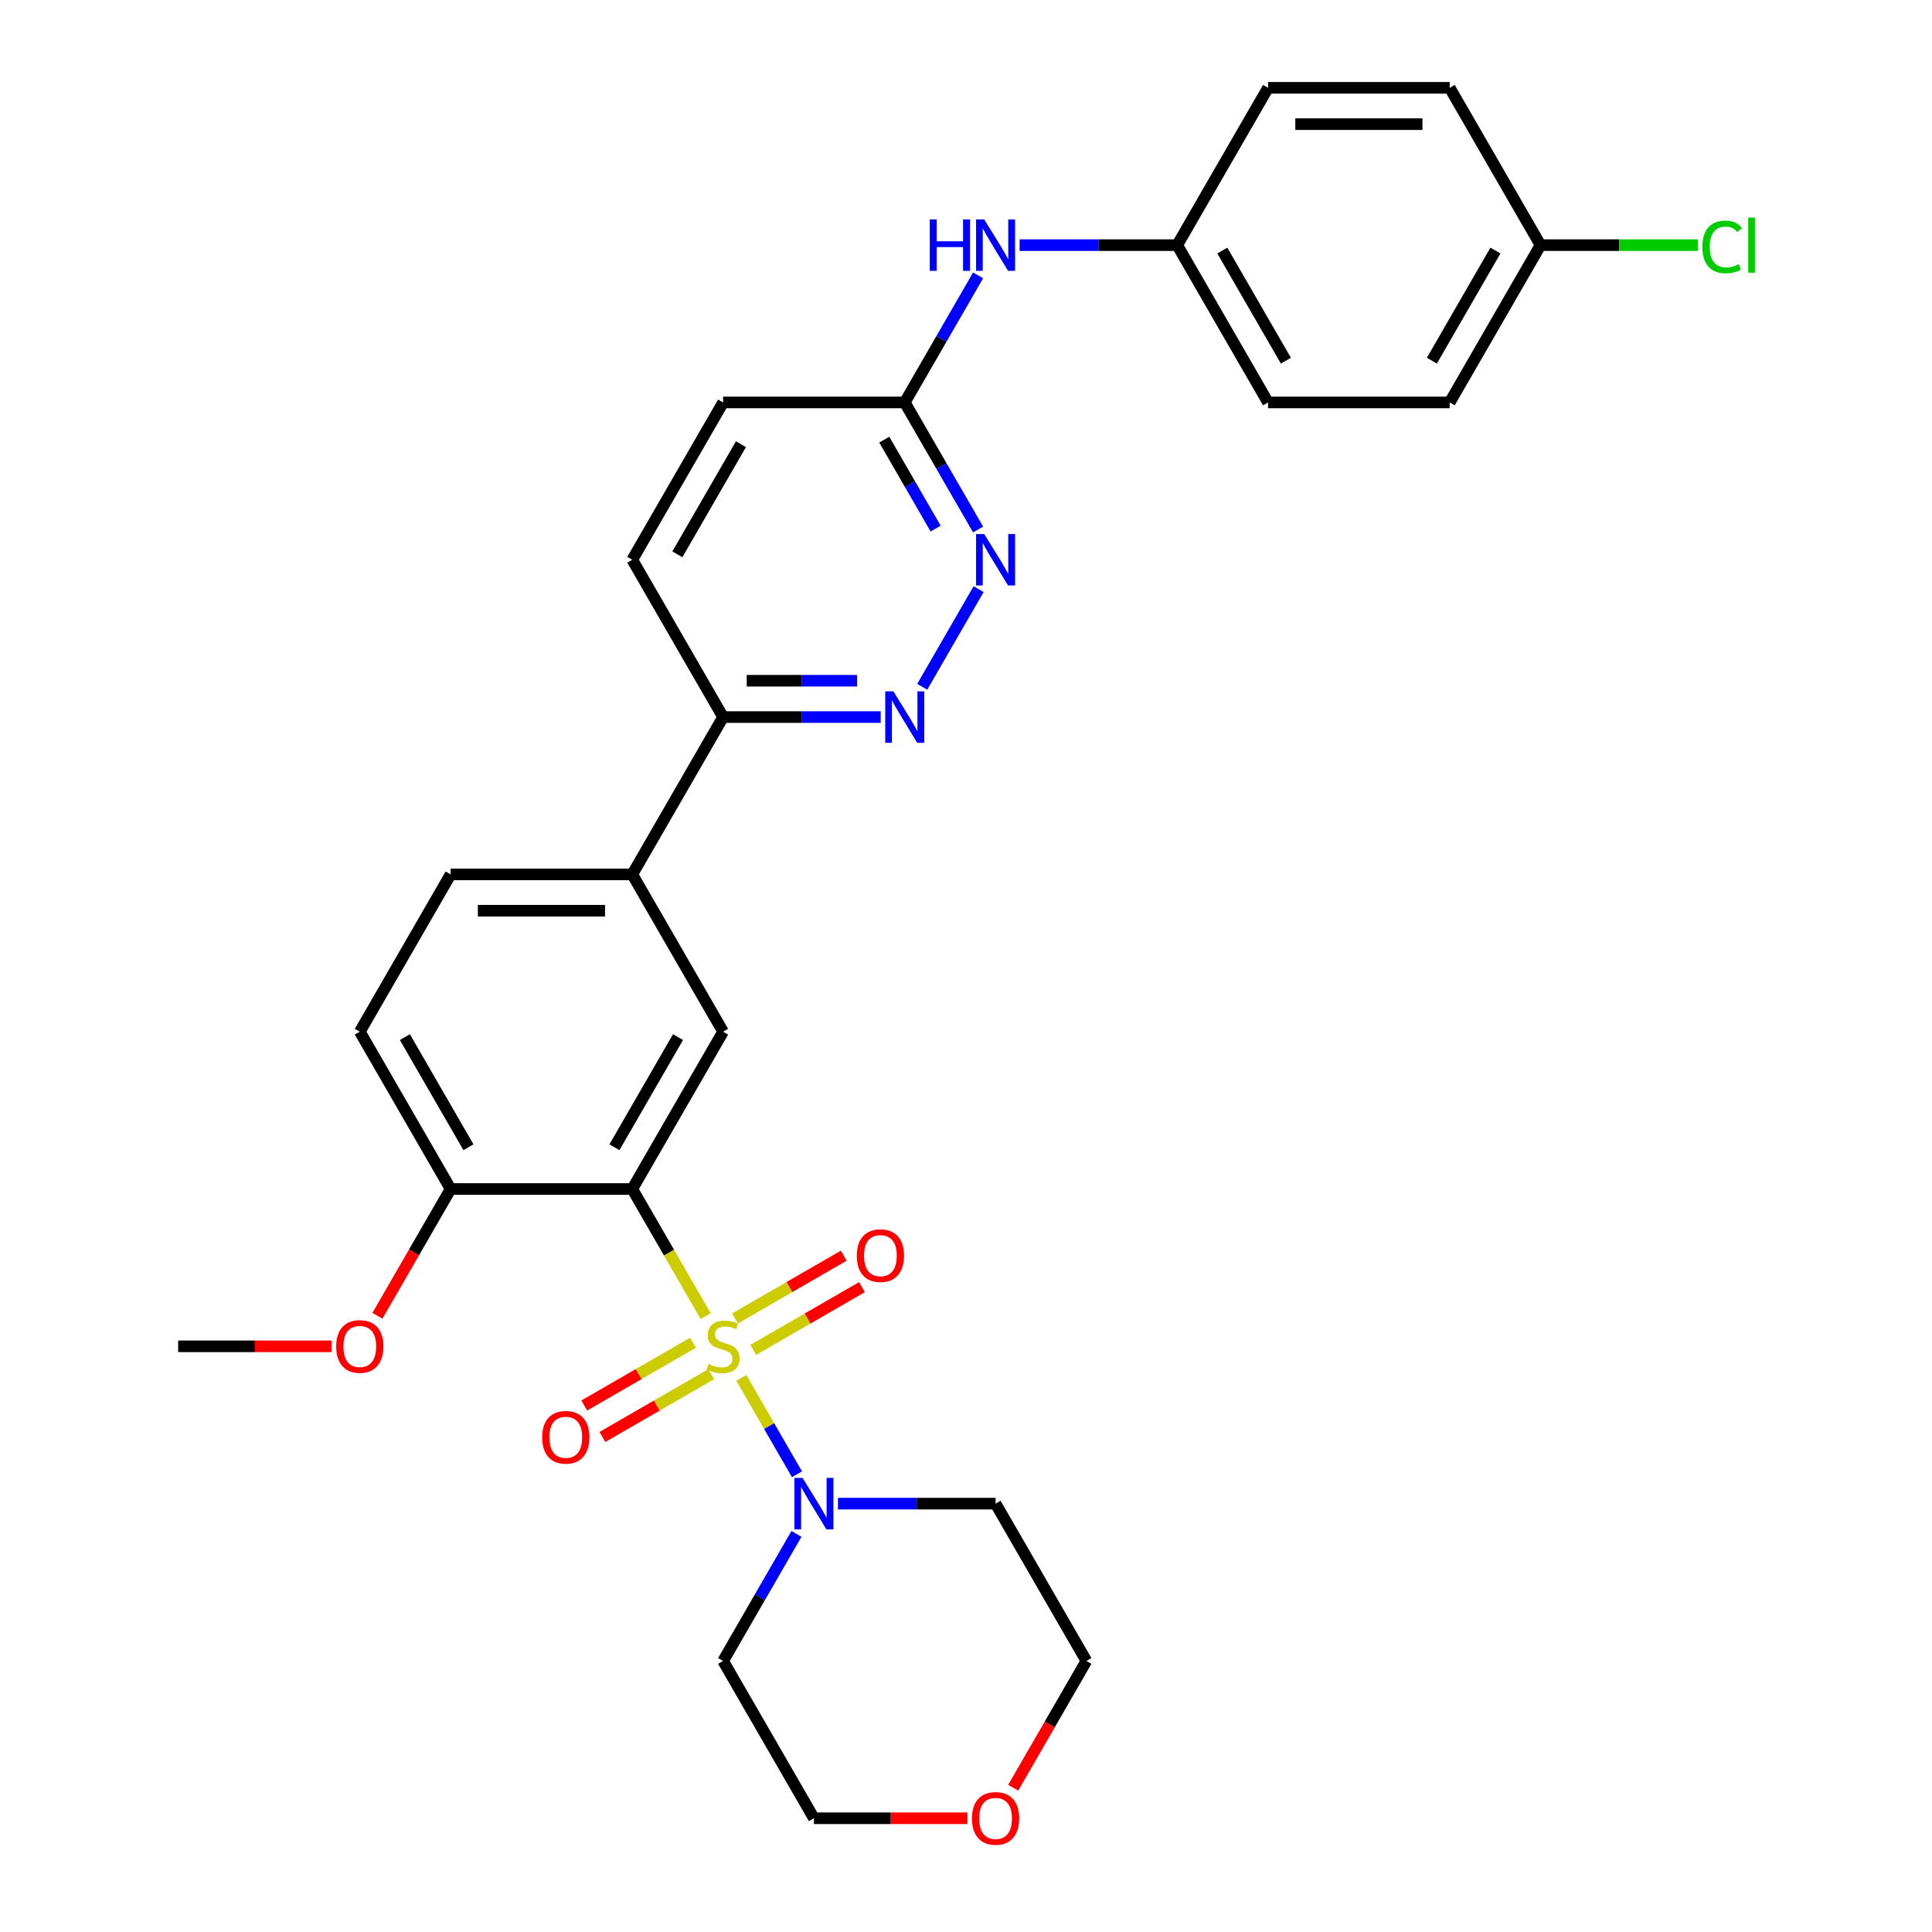 <?xml version='1.0' encoding='iso-8859-1'?>
<svg version='1.1' baseProfile='full'
              xmlns='http://www.w3.org/2000/svg'
                      xmlns:rdkit='http://www.rdkit.org/xml'
                      xmlns:xlink='http://www.w3.org/1999/xlink'
                  xml:space='preserve'
width='1000px' height='1000px' viewBox='0 0 1000 1000'>
<!-- END OF HEADER -->
<rect style='opacity:1.0;fill:#FFFFFF;stroke:none' width='1000' height='1000' x='0' y='0'> </rect>
<path class='bond-0' d='M 365.253,681.229 L 346.258,648.329' style='fill:none;fill-rule:evenodd;stroke:#CCCC00;stroke-width:6px;stroke-linecap:butt;stroke-linejoin:miter;stroke-opacity:1' />
<path class='bond-0' d='M 346.258,648.329 L 327.264,615.43' style='fill:none;fill-rule:evenodd;stroke:#000000;stroke-width:6px;stroke-linecap:butt;stroke-linejoin:miter;stroke-opacity:1' />
<path class='bond-1' d='M 383.709,713.196 L 398.112,738.142' style='fill:none;fill-rule:evenodd;stroke:#CCCC00;stroke-width:6px;stroke-linecap:butt;stroke-linejoin:miter;stroke-opacity:1' />
<path class='bond-1' d='M 398.112,738.142 L 412.514,763.088' style='fill:none;fill-rule:evenodd;stroke:#0000FF;stroke-width:6px;stroke-linecap:butt;stroke-linejoin:miter;stroke-opacity:1' />
<path class='bond-6' d='M 389.864,698.711 L 418.003,682.465' style='fill:none;fill-rule:evenodd;stroke:#CCCC00;stroke-width:6px;stroke-linecap:butt;stroke-linejoin:miter;stroke-opacity:1' />
<path class='bond-6' d='M 418.003,682.465 L 446.142,666.219' style='fill:none;fill-rule:evenodd;stroke:#FF0000;stroke-width:6px;stroke-linecap:butt;stroke-linejoin:miter;stroke-opacity:1' />
<path class='bond-6' d='M 380.461,682.426 L 408.601,666.18' style='fill:none;fill-rule:evenodd;stroke:#CCCC00;stroke-width:6px;stroke-linecap:butt;stroke-linejoin:miter;stroke-opacity:1' />
<path class='bond-6' d='M 408.601,666.18 L 436.74,649.934' style='fill:none;fill-rule:evenodd;stroke:#FF0000;stroke-width:6px;stroke-linecap:butt;stroke-linejoin:miter;stroke-opacity:1' />
<path class='bond-7' d='M 358.686,694.998 L 330.547,711.245' style='fill:none;fill-rule:evenodd;stroke:#CCCC00;stroke-width:6px;stroke-linecap:butt;stroke-linejoin:miter;stroke-opacity:1' />
<path class='bond-7' d='M 330.547,711.245 L 302.408,727.491' style='fill:none;fill-rule:evenodd;stroke:#FF0000;stroke-width:6px;stroke-linecap:butt;stroke-linejoin:miter;stroke-opacity:1' />
<path class='bond-7' d='M 368.088,711.284 L 339.949,727.53' style='fill:none;fill-rule:evenodd;stroke:#CCCC00;stroke-width:6px;stroke-linecap:butt;stroke-linejoin:miter;stroke-opacity:1' />
<path class='bond-7' d='M 339.949,727.53 L 311.81,743.776' style='fill:none;fill-rule:evenodd;stroke:#FF0000;stroke-width:6px;stroke-linecap:butt;stroke-linejoin:miter;stroke-opacity:1' />
<path class='bond-2' d='M 327.264,615.43 L 374.275,534.005' style='fill:none;fill-rule:evenodd;stroke:#000000;stroke-width:6px;stroke-linecap:butt;stroke-linejoin:miter;stroke-opacity:1' />
<path class='bond-2' d='M 318.031,593.814 L 350.938,536.816' style='fill:none;fill-rule:evenodd;stroke:#000000;stroke-width:6px;stroke-linecap:butt;stroke-linejoin:miter;stroke-opacity:1' />
<path class='bond-8' d='M 327.264,615.43 L 233.242,615.43' style='fill:none;fill-rule:evenodd;stroke:#000000;stroke-width:6px;stroke-linecap:butt;stroke-linejoin:miter;stroke-opacity:1' />
<path class='bond-16' d='M 433.734,778.28 L 474.521,778.28' style='fill:none;fill-rule:evenodd;stroke:#0000FF;stroke-width:6px;stroke-linecap:butt;stroke-linejoin:miter;stroke-opacity:1' />
<path class='bond-16' d='M 474.521,778.28 L 515.307,778.28' style='fill:none;fill-rule:evenodd;stroke:#000000;stroke-width:6px;stroke-linecap:butt;stroke-linejoin:miter;stroke-opacity:1' />
<path class='bond-17' d='M 412.242,793.944 L 393.258,826.825' style='fill:none;fill-rule:evenodd;stroke:#0000FF;stroke-width:6px;stroke-linecap:butt;stroke-linejoin:miter;stroke-opacity:1' />
<path class='bond-17' d='M 393.258,826.825 L 374.275,859.705' style='fill:none;fill-rule:evenodd;stroke:#000000;stroke-width:6px;stroke-linecap:butt;stroke-linejoin:miter;stroke-opacity:1' />
<path class='bond-5' d='M 374.275,534.005 L 327.264,452.58' style='fill:none;fill-rule:evenodd;stroke:#000000;stroke-width:6px;stroke-linecap:butt;stroke-linejoin:miter;stroke-opacity:1' />
<path class='bond-3' d='M 455.848,371.155 L 415.061,371.155' style='fill:none;fill-rule:evenodd;stroke:#0000FF;stroke-width:6px;stroke-linecap:butt;stroke-linejoin:miter;stroke-opacity:1' />
<path class='bond-3' d='M 415.061,371.155 L 374.275,371.155' style='fill:none;fill-rule:evenodd;stroke:#000000;stroke-width:6px;stroke-linecap:butt;stroke-linejoin:miter;stroke-opacity:1' />
<path class='bond-3' d='M 443.612,352.35 L 415.061,352.35' style='fill:none;fill-rule:evenodd;stroke:#0000FF;stroke-width:6px;stroke-linecap:butt;stroke-linejoin:miter;stroke-opacity:1' />
<path class='bond-3' d='M 415.061,352.35 L 386.511,352.35' style='fill:none;fill-rule:evenodd;stroke:#000000;stroke-width:6px;stroke-linecap:butt;stroke-linejoin:miter;stroke-opacity:1' />
<path class='bond-4' d='M 477.34,355.491 L 506.525,304.942' style='fill:none;fill-rule:evenodd;stroke:#0000FF;stroke-width:6px;stroke-linecap:butt;stroke-linejoin:miter;stroke-opacity:1' />
<path class='bond-32' d='M 506.264,274.066 L 487.28,241.185' style='fill:none;fill-rule:evenodd;stroke:#0000FF;stroke-width:6px;stroke-linecap:butt;stroke-linejoin:miter;stroke-opacity:1' />
<path class='bond-32' d='M 487.28,241.185 L 468.296,208.305' style='fill:none;fill-rule:evenodd;stroke:#000000;stroke-width:6px;stroke-linecap:butt;stroke-linejoin:miter;stroke-opacity:1' />
<path class='bond-32' d='M 484.283,273.604 L 470.995,250.587' style='fill:none;fill-rule:evenodd;stroke:#0000FF;stroke-width:6px;stroke-linecap:butt;stroke-linejoin:miter;stroke-opacity:1' />
<path class='bond-32' d='M 470.995,250.587 L 457.706,227.571' style='fill:none;fill-rule:evenodd;stroke:#000000;stroke-width:6px;stroke-linecap:butt;stroke-linejoin:miter;stroke-opacity:1' />
<path class='bond-9' d='M 327.264,452.58 L 374.275,371.155' style='fill:none;fill-rule:evenodd;stroke:#000000;stroke-width:6px;stroke-linecap:butt;stroke-linejoin:miter;stroke-opacity:1' />
<path class='bond-31' d='M 327.264,452.58 L 233.242,452.58' style='fill:none;fill-rule:evenodd;stroke:#000000;stroke-width:6px;stroke-linecap:butt;stroke-linejoin:miter;stroke-opacity:1' />
<path class='bond-31' d='M 313.161,471.384 L 247.346,471.384' style='fill:none;fill-rule:evenodd;stroke:#000000;stroke-width:6px;stroke-linecap:butt;stroke-linejoin:miter;stroke-opacity:1' />
<path class='bond-13' d='M 233.242,615.43 L 186.232,534.005' style='fill:none;fill-rule:evenodd;stroke:#000000;stroke-width:6px;stroke-linecap:butt;stroke-linejoin:miter;stroke-opacity:1' />
<path class='bond-13' d='M 242.476,593.814 L 209.568,536.816' style='fill:none;fill-rule:evenodd;stroke:#000000;stroke-width:6px;stroke-linecap:butt;stroke-linejoin:miter;stroke-opacity:1' />
<path class='bond-22' d='M 233.242,615.43 L 214.302,648.235' style='fill:none;fill-rule:evenodd;stroke:#000000;stroke-width:6px;stroke-linecap:butt;stroke-linejoin:miter;stroke-opacity:1' />
<path class='bond-22' d='M 214.302,648.235 L 195.362,681.041' style='fill:none;fill-rule:evenodd;stroke:#FF0000;stroke-width:6px;stroke-linecap:butt;stroke-linejoin:miter;stroke-opacity:1' />
<path class='bond-15' d='M 374.275,371.155 L 327.264,289.73' style='fill:none;fill-rule:evenodd;stroke:#000000;stroke-width:6px;stroke-linecap:butt;stroke-linejoin:miter;stroke-opacity:1' />
<path class='bond-10' d='M 468.296,208.305 L 374.275,208.305' style='fill:none;fill-rule:evenodd;stroke:#000000;stroke-width:6px;stroke-linecap:butt;stroke-linejoin:miter;stroke-opacity:1' />
<path class='bond-11' d='M 468.296,208.305 L 487.28,175.424' style='fill:none;fill-rule:evenodd;stroke:#000000;stroke-width:6px;stroke-linecap:butt;stroke-linejoin:miter;stroke-opacity:1' />
<path class='bond-11' d='M 487.28,175.424 L 506.264,142.544' style='fill:none;fill-rule:evenodd;stroke:#0000FF;stroke-width:6px;stroke-linecap:butt;stroke-linejoin:miter;stroke-opacity:1' />
<path class='bond-18' d='M 527.756,126.88 L 568.542,126.88' style='fill:none;fill-rule:evenodd;stroke:#0000FF;stroke-width:6px;stroke-linecap:butt;stroke-linejoin:miter;stroke-opacity:1' />
<path class='bond-18' d='M 568.542,126.88 L 609.329,126.88' style='fill:none;fill-rule:evenodd;stroke:#000000;stroke-width:6px;stroke-linecap:butt;stroke-linejoin:miter;stroke-opacity:1' />
<path class='bond-12' d='M 233.242,452.58 L 186.232,534.005' style='fill:none;fill-rule:evenodd;stroke:#000000;stroke-width:6px;stroke-linecap:butt;stroke-linejoin:miter;stroke-opacity:1' />
<path class='bond-14' d='M 500.734,941.13 L 461.01,941.13' style='fill:none;fill-rule:evenodd;stroke:#FF0000;stroke-width:6px;stroke-linecap:butt;stroke-linejoin:miter;stroke-opacity:1' />
<path class='bond-14' d='M 461.01,941.13 L 421.286,941.13' style='fill:none;fill-rule:evenodd;stroke:#000000;stroke-width:6px;stroke-linecap:butt;stroke-linejoin:miter;stroke-opacity:1' />
<path class='bond-30' d='M 524.438,925.316 L 543.378,892.51' style='fill:none;fill-rule:evenodd;stroke:#FF0000;stroke-width:6px;stroke-linecap:butt;stroke-linejoin:miter;stroke-opacity:1' />
<path class='bond-30' d='M 543.378,892.51 L 562.318,859.705' style='fill:none;fill-rule:evenodd;stroke:#000000;stroke-width:6px;stroke-linecap:butt;stroke-linejoin:miter;stroke-opacity:1' />
<path class='bond-19' d='M 327.264,289.73 L 374.275,208.305' style='fill:none;fill-rule:evenodd;stroke:#000000;stroke-width:6px;stroke-linecap:butt;stroke-linejoin:miter;stroke-opacity:1' />
<path class='bond-19' d='M 350.601,286.918 L 383.508,229.921' style='fill:none;fill-rule:evenodd;stroke:#000000;stroke-width:6px;stroke-linecap:butt;stroke-linejoin:miter;stroke-opacity:1' />
<path class='bond-27' d='M 515.307,778.28 L 562.318,859.705' style='fill:none;fill-rule:evenodd;stroke:#000000;stroke-width:6px;stroke-linecap:butt;stroke-linejoin:miter;stroke-opacity:1' />
<path class='bond-28' d='M 374.275,859.705 L 421.286,941.13' style='fill:none;fill-rule:evenodd;stroke:#000000;stroke-width:6px;stroke-linecap:butt;stroke-linejoin:miter;stroke-opacity:1' />
<path class='bond-23' d='M 609.329,126.88 L 656.339,45.455' style='fill:none;fill-rule:evenodd;stroke:#000000;stroke-width:6px;stroke-linecap:butt;stroke-linejoin:miter;stroke-opacity:1' />
<path class='bond-24' d='M 609.329,126.88 L 656.339,208.305' style='fill:none;fill-rule:evenodd;stroke:#000000;stroke-width:6px;stroke-linecap:butt;stroke-linejoin:miter;stroke-opacity:1' />
<path class='bond-24' d='M 632.665,129.691 L 665.573,186.689' style='fill:none;fill-rule:evenodd;stroke:#000000;stroke-width:6px;stroke-linecap:butt;stroke-linejoin:miter;stroke-opacity:1' />
<path class='bond-20' d='M 797.372,126.88 L 750.361,208.305' style='fill:none;fill-rule:evenodd;stroke:#000000;stroke-width:6px;stroke-linecap:butt;stroke-linejoin:miter;stroke-opacity:1' />
<path class='bond-20' d='M 774.035,129.691 L 741.128,186.689' style='fill:none;fill-rule:evenodd;stroke:#000000;stroke-width:6px;stroke-linecap:butt;stroke-linejoin:miter;stroke-opacity:1' />
<path class='bond-21' d='M 797.372,126.88 L 838.074,126.88' style='fill:none;fill-rule:evenodd;stroke:#000000;stroke-width:6px;stroke-linecap:butt;stroke-linejoin:miter;stroke-opacity:1' />
<path class='bond-21' d='M 838.074,126.88 L 878.776,126.88' style='fill:none;fill-rule:evenodd;stroke:#00CC00;stroke-width:6px;stroke-linecap:butt;stroke-linejoin:miter;stroke-opacity:1' />
<path class='bond-33' d='M 797.372,126.88 L 750.361,45.455' style='fill:none;fill-rule:evenodd;stroke:#000000;stroke-width:6px;stroke-linecap:butt;stroke-linejoin:miter;stroke-opacity:1' />
<path class='bond-29' d='M 171.658,696.855 L 131.934,696.855' style='fill:none;fill-rule:evenodd;stroke:#FF0000;stroke-width:6px;stroke-linecap:butt;stroke-linejoin:miter;stroke-opacity:1' />
<path class='bond-29' d='M 131.934,696.855 L 92.21,696.855' style='fill:none;fill-rule:evenodd;stroke:#000000;stroke-width:6px;stroke-linecap:butt;stroke-linejoin:miter;stroke-opacity:1' />
<path class='bond-26' d='M 656.339,45.455 L 750.361,45.455' style='fill:none;fill-rule:evenodd;stroke:#000000;stroke-width:6px;stroke-linecap:butt;stroke-linejoin:miter;stroke-opacity:1' />
<path class='bond-26' d='M 670.443,64.259 L 736.258,64.259' style='fill:none;fill-rule:evenodd;stroke:#000000;stroke-width:6px;stroke-linecap:butt;stroke-linejoin:miter;stroke-opacity:1' />
<path class='bond-25' d='M 656.339,208.305 L 750.361,208.305' style='fill:none;fill-rule:evenodd;stroke:#000000;stroke-width:6px;stroke-linecap:butt;stroke-linejoin:miter;stroke-opacity:1' />
<path  class='atom-0' d='M 366.753 705.994
Q 367.054 706.107, 368.295 706.633
Q 369.536 707.16, 370.89 707.498
Q 372.282 707.799, 373.635 707.799
Q 376.155 707.799, 377.622 706.596
Q 379.089 705.355, 379.089 703.211
Q 379.089 701.744, 378.337 700.842
Q 377.622 699.939, 376.494 699.45
Q 375.365 698.961, 373.485 698.397
Q 371.116 697.682, 369.687 697.005
Q 368.295 696.328, 367.28 694.899
Q 366.302 693.47, 366.302 691.063
Q 366.302 687.716, 368.558 685.648
Q 370.852 683.579, 375.365 683.579
Q 378.449 683.579, 381.947 685.046
L 381.082 687.942
Q 377.885 686.625, 375.478 686.625
Q 372.883 686.625, 371.454 687.716
Q 370.025 688.769, 370.063 690.612
Q 370.063 692.041, 370.777 692.906
Q 371.529 693.771, 372.582 694.26
Q 373.673 694.749, 375.478 695.313
Q 377.885 696.065, 379.314 696.817
Q 380.743 697.57, 381.759 699.112
Q 382.812 700.616, 382.812 703.211
Q 382.812 706.896, 380.33 708.89
Q 377.885 710.845, 373.786 710.845
Q 371.417 710.845, 369.611 710.319
Q 367.844 709.83, 365.738 708.965
L 366.753 705.994
' fill='#CCCC00'/>
<path  class='atom-2' d='M 415.4 764.967
L 424.125 779.07
Q 424.99 780.461, 426.382 782.981
Q 427.773 785.501, 427.848 785.651
L 427.848 764.967
L 431.384 764.967
L 431.384 791.593
L 427.735 791.593
L 418.371 776.174
Q 417.28 774.369, 416.114 772.3
Q 414.986 770.232, 414.648 769.592
L 414.648 791.593
L 411.188 791.593
L 411.188 764.967
L 415.4 764.967
' fill='#0000FF'/>
<path  class='atom-4' d='M 462.411 357.841
L 471.136 371.945
Q 472.001 373.336, 473.392 375.856
Q 474.784 378.376, 474.859 378.526
L 474.859 357.841
L 478.394 357.841
L 478.394 384.468
L 474.746 384.468
L 465.382 369.049
Q 464.291 367.243, 463.125 365.175
Q 461.997 363.107, 461.658 362.467
L 461.658 384.468
L 458.198 384.468
L 458.198 357.841
L 462.411 357.841
' fill='#0000FF'/>
<path  class='atom-5' d='M 509.421 276.416
L 518.147 290.519
Q 519.012 291.911, 520.403 294.431
Q 521.795 296.951, 521.87 297.101
L 521.87 276.416
L 525.405 276.416
L 525.405 303.043
L 521.757 303.043
L 512.392 287.624
Q 511.302 285.818, 510.136 283.75
Q 509.008 281.681, 508.669 281.042
L 508.669 303.043
L 505.209 303.043
L 505.209 276.416
L 509.421 276.416
' fill='#0000FF'/>
<path  class='atom-7' d='M 443.477 649.919
Q 443.477 643.526, 446.636 639.953
Q 449.795 636.38, 455.7 636.38
Q 461.604 636.38, 464.764 639.953
Q 467.923 643.526, 467.923 649.919
Q 467.923 656.388, 464.726 660.074
Q 461.529 663.722, 455.7 663.722
Q 449.833 663.722, 446.636 660.074
Q 443.477 656.426, 443.477 649.919
M 455.7 660.713
Q 459.762 660.713, 461.943 658.005
Q 464.162 655.26, 464.162 649.919
Q 464.162 644.692, 461.943 642.059
Q 459.762 639.389, 455.7 639.389
Q 451.638 639.389, 449.419 642.022
Q 447.238 644.654, 447.238 649.919
Q 447.238 655.297, 449.419 658.005
Q 451.638 660.713, 455.7 660.713
' fill='#FF0000'/>
<path  class='atom-8' d='M 280.627 743.941
Q 280.627 737.548, 283.786 733.975
Q 286.945 730.402, 292.85 730.402
Q 298.754 730.402, 301.913 733.975
Q 305.073 737.548, 305.073 743.941
Q 305.073 750.41, 301.876 754.095
Q 298.679 757.743, 292.85 757.743
Q 286.983 757.743, 283.786 754.095
Q 280.627 750.447, 280.627 743.941
M 292.85 754.735
Q 296.911 754.735, 299.093 752.027
Q 301.312 749.281, 301.312 743.941
Q 301.312 738.713, 299.093 736.081
Q 296.911 733.411, 292.85 733.411
Q 288.788 733.411, 286.569 736.043
Q 284.388 738.676, 284.388 743.941
Q 284.388 749.319, 286.569 752.027
Q 288.788 754.735, 292.85 754.735
' fill='#FF0000'/>
<path  class='atom-12' d='M 481.253 113.566
L 484.863 113.566
L 484.863 124.886
L 498.477 124.886
L 498.477 113.566
L 502.088 113.566
L 502.088 140.193
L 498.477 140.193
L 498.477 127.895
L 484.863 127.895
L 484.863 140.193
L 481.253 140.193
L 481.253 113.566
' fill='#0000FF'/>
<path  class='atom-12' d='M 509.421 113.566
L 518.147 127.669
Q 519.012 129.061, 520.403 131.581
Q 521.795 134.1, 521.87 134.251
L 521.87 113.566
L 525.405 113.566
L 525.405 140.193
L 521.757 140.193
L 512.392 124.774
Q 511.302 122.968, 510.136 120.9
Q 509.008 118.831, 508.669 118.192
L 508.669 140.193
L 505.209 140.193
L 505.209 113.566
L 509.421 113.566
' fill='#0000FF'/>
<path  class='atom-15' d='M 503.084 941.205
Q 503.084 934.812, 506.243 931.239
Q 509.403 927.666, 515.307 927.666
Q 521.212 927.666, 524.371 931.239
Q 527.53 934.812, 527.53 941.205
Q 527.53 947.674, 524.333 951.36
Q 521.136 955.008, 515.307 955.008
Q 509.44 955.008, 506.243 951.36
Q 503.084 947.712, 503.084 941.205
M 515.307 951.999
Q 519.369 951.999, 521.55 949.291
Q 523.769 946.546, 523.769 941.205
Q 523.769 935.978, 521.55 933.345
Q 519.369 930.675, 515.307 930.675
Q 511.245 930.675, 509.027 933.308
Q 506.845 935.94, 506.845 941.205
Q 506.845 946.583, 509.027 949.291
Q 511.245 951.999, 515.307 951.999
' fill='#FF0000'/>
<path  class='atom-22' d='M 881.126 127.801
Q 881.126 121.182, 884.21 117.722
Q 887.332 114.224, 893.236 114.224
Q 898.727 114.224, 901.661 118.098
L 899.178 120.129
Q 897.035 117.308, 893.236 117.308
Q 889.212 117.308, 887.068 120.016
Q 884.962 122.686, 884.962 127.801
Q 884.962 133.066, 887.144 135.774
Q 889.363 138.482, 893.65 138.482
Q 896.583 138.482, 900.006 136.714
L 901.059 139.535
Q 899.667 140.438, 897.561 140.964
Q 895.455 141.491, 893.123 141.491
Q 887.332 141.491, 884.21 137.955
Q 881.126 134.42, 881.126 127.801
' fill='#00CC00'/>
<path  class='atom-22' d='M 904.895 112.607
L 908.355 112.607
L 908.355 141.152
L 904.895 141.152
L 904.895 112.607
' fill='#00CC00'/>
<path  class='atom-23' d='M 174.009 696.93
Q 174.009 690.537, 177.168 686.964
Q 180.327 683.391, 186.232 683.391
Q 192.136 683.391, 195.295 686.964
Q 198.455 690.537, 198.455 696.93
Q 198.455 703.399, 195.258 707.085
Q 192.061 710.733, 186.232 710.733
Q 180.365 710.733, 177.168 707.085
Q 174.009 703.436, 174.009 696.93
M 186.232 707.724
Q 190.293 707.724, 192.475 705.016
Q 194.694 702.271, 194.694 696.93
Q 194.694 691.703, 192.475 689.07
Q 190.293 686.4, 186.232 686.4
Q 182.17 686.4, 179.951 689.032
Q 177.77 691.665, 177.77 696.93
Q 177.77 702.308, 179.951 705.016
Q 182.17 707.724, 186.232 707.724
' fill='#FF0000'/>
</svg>
